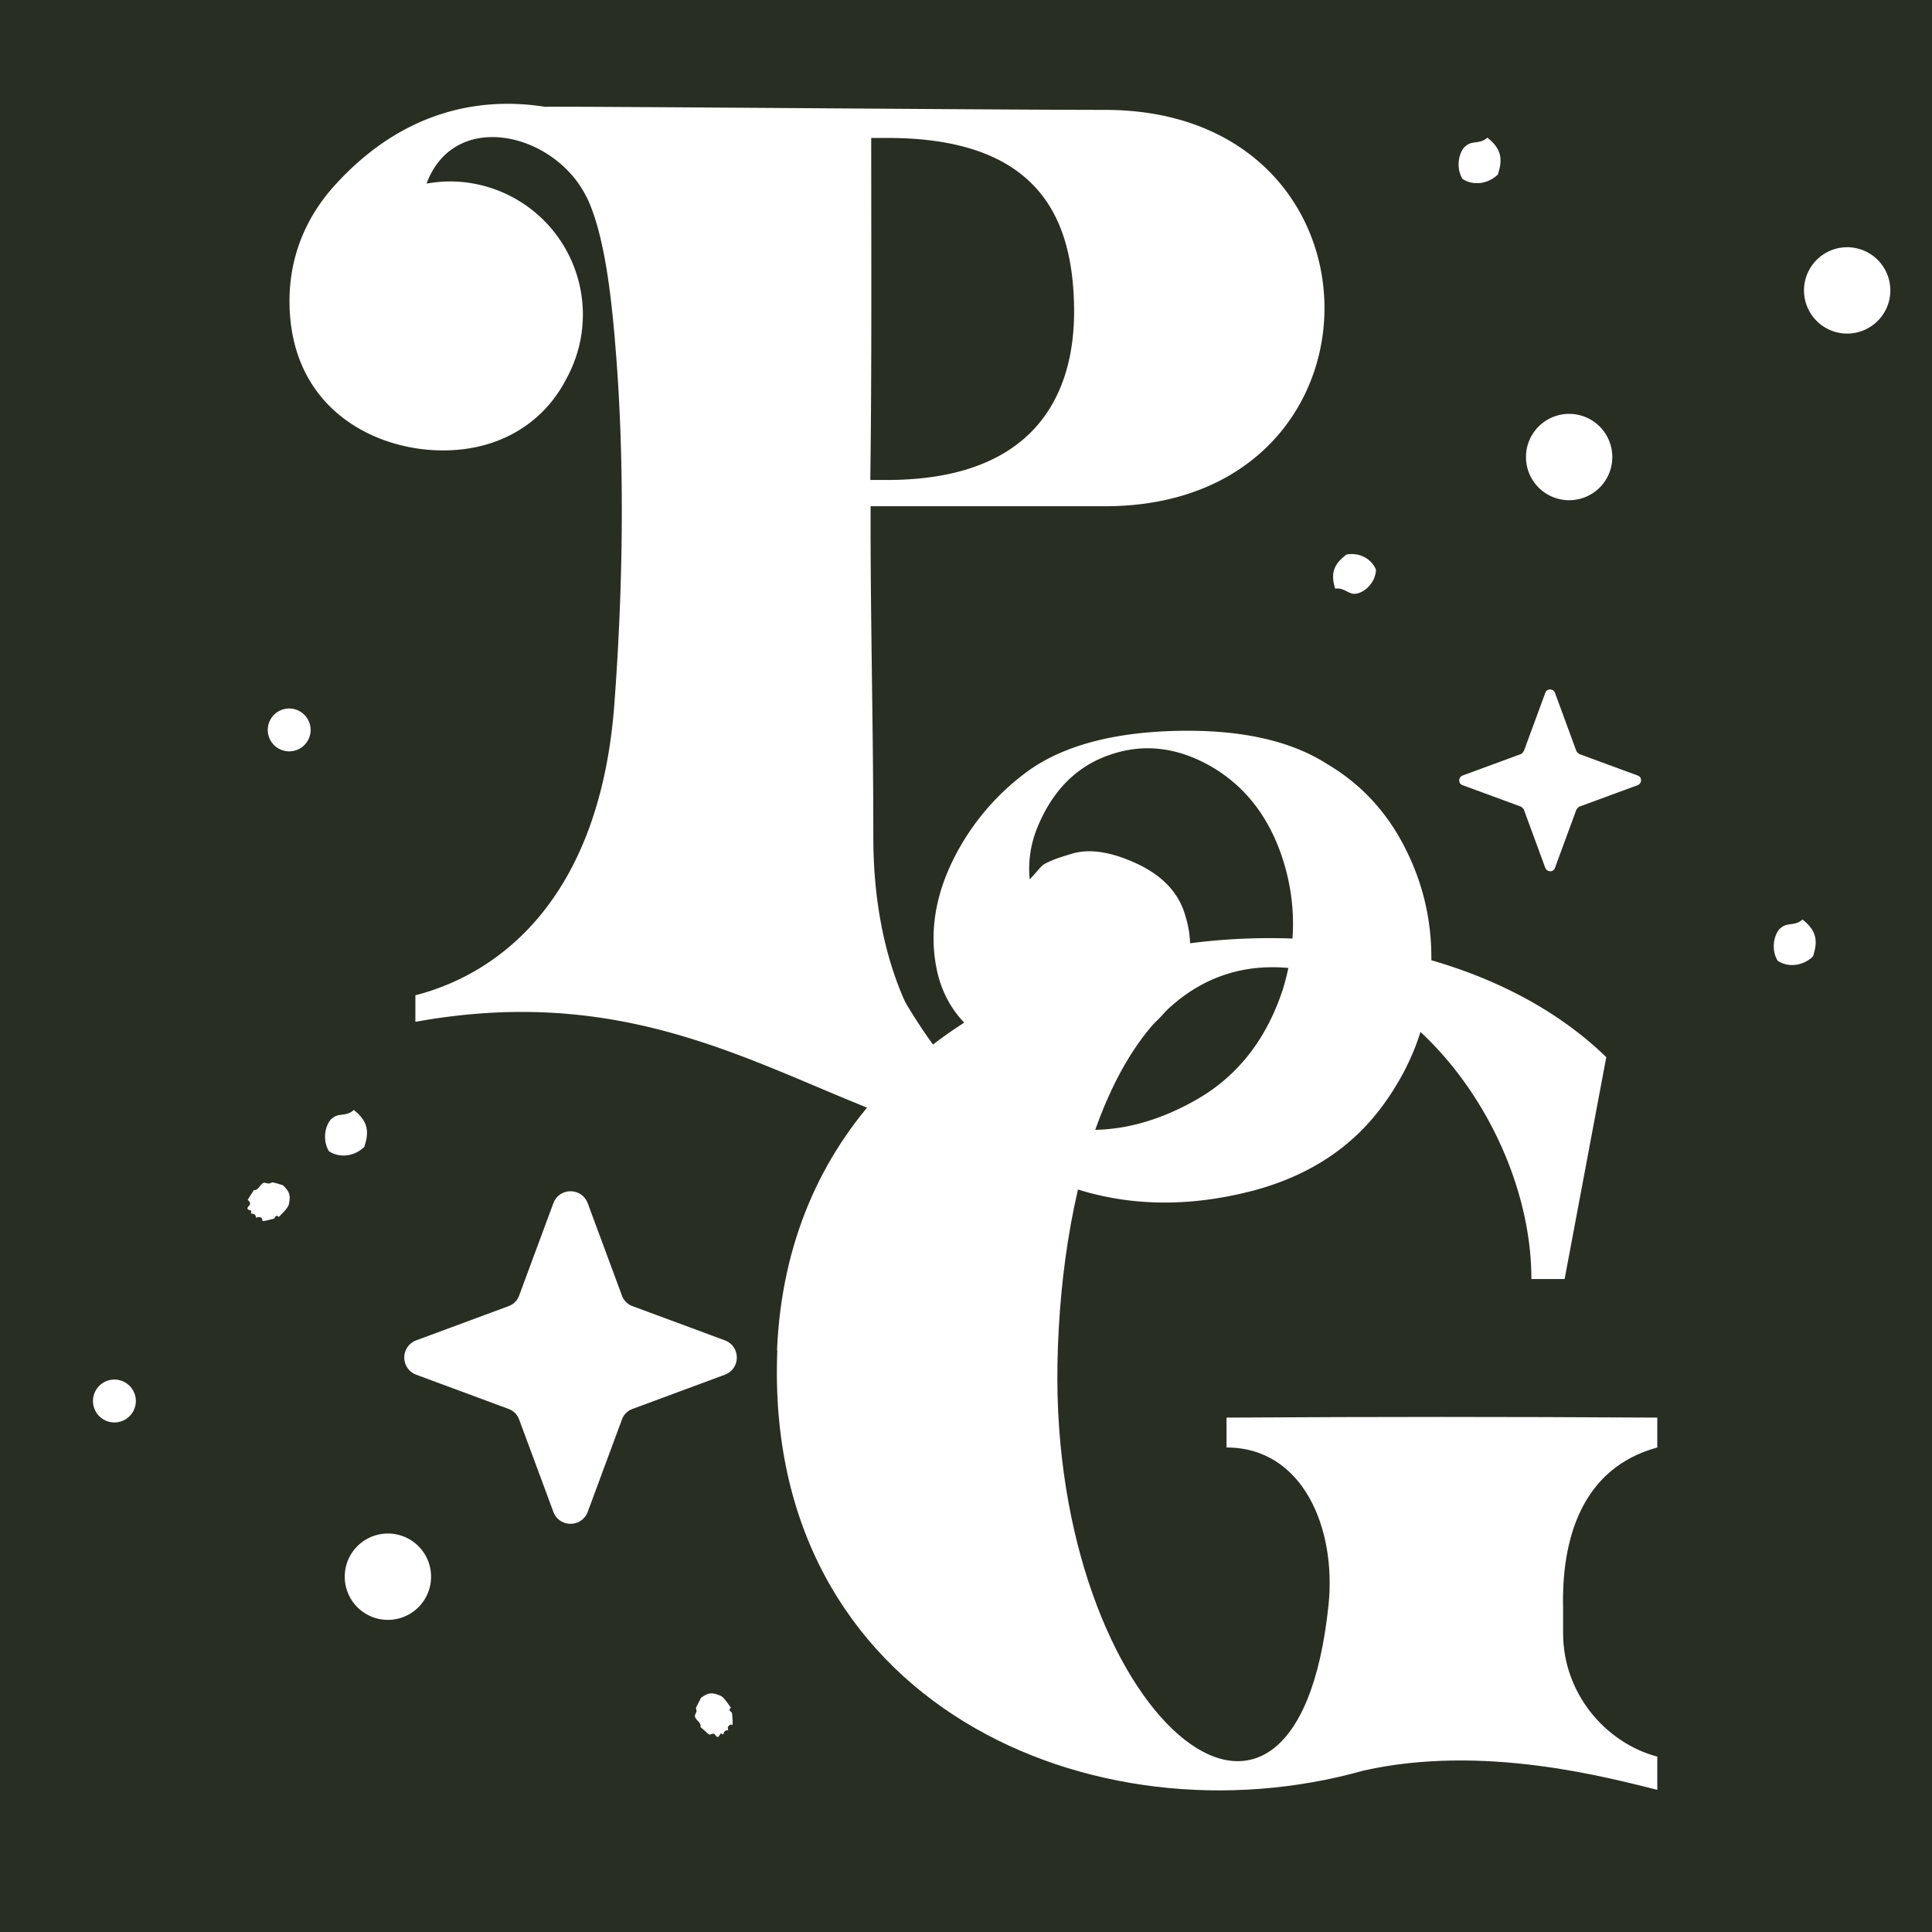 <?xml version="1.0" encoding="UTF-8"?>
<svg data-bbox="0 0 64.42 64.42" viewBox="0 0 64 64" xmlns="http://www.w3.org/2000/svg" data-type="color">
    <g>
        <path fill="#282e21" d="M64.42 0v64.42H0V0z" data-color="1"/>
        <path d="M26.68 26.38c.89 2.07 1.71 3.83 2.46 5.29.75 1.45 1.48 2.61 2.18 3.47 1.05 1.21 2.32 1.94 3.81 2.2s2.99-.05 4.5-.91c1.37-.78 2.33-2.01 2.87-3.67.46-1.51.44-2.97-.04-4.4-.46-1.35-1.24-2.33-2.34-2.97-1.1-.63-2.21-.77-3.31-.4-1.1.36-1.91 1.15-2.42 2.36-.24.56-.34 1.16-.28 1.78.05-.05.13-.14.22-.24.09-.11.16-.18.2-.22s.14-.09.3-.16.38-.14.65-.22c.59-.19 1.32-.08 2.18.32s1.4.98 1.61 1.74c.24.78.2 1.53-.12 2.26s-.81 1.29-1.47 1.7q-.99.6-2.22.81c-.82.13-1.61 0-2.36-.4-1.16-.59-1.85-1.48-2.08-2.66s-.04-2.38.56-3.59a8.05 8.05 0 0 1 2.56-2.99c1.18-.81 2.82-1.23 4.9-1.27 2.09-.04 3.73.33 4.94 1.11 1.13.67 2 1.62 2.6 2.84.61 1.22.88 2.52.83 3.89-.05 1.67-.59 3.19-1.61 4.58s-2.45 2.32-4.28 2.81c-2.18.57-4.2.52-6.07-.12-1.87-.65-3.46-1.78-4.78-3.39-.83-1-1.65-2.28-2.46-3.85q-1.215-2.355-2.52-5.37l.99-.3Z" fill="#ffffff" data-color="2"/>
        <path d="M25.74 44.73c.6-14.38 19.96-17.02 27.47-9.71l-1.38 7.35h-1.1c0-4.86-3.99-10.33-8.58-10.33-5.08 0-7.01 7.02-7.12 13.13-.21 11.61 7.89 18.49 8.98 7.99.26-2.52-.84-5.21-3.38-5.21v-.99c5.48-.03 8.78-.03 14.27 0v.99c-2.5.68-3.18 3.03-3.12 5.34v.82c0 1.97 1.39 3.62 3.12 4.08v1.1c-1.7-.42-5.77-1.52-9.72-.64-8.94 2.52-19.91-2.2-19.43-13.92Z" fill="#ffffff" data-color="2"/>
        <path d="m20.96 43.27 3.05 1.13c.53.2.53.94 0 1.14l-3.05 1.13c-.17.06-.3.19-.36.36l-1.13 3.05c-.2.53-.94.53-1.14 0l-1.13-3.05a.59.59 0 0 0-.36-.36l-3.05-1.13a.607.607 0 0 1 0-1.14l3.05-1.13c.17-.06.3-.19.36-.36l1.13-3.05c.2-.53.94-.53 1.14 0l1.13 3.05c.06.17.19.3.36.36" fill="#ffffff" data-color="2"/>
        <path d="m54.25 25.69-1.93-.71s-.08-.05-.1-.1l-.71-1.93c-.06-.15-.27-.15-.32 0l-.71 1.93s-.05.08-.1.1l-1.93.71c-.15.06-.15.27 0 .32l1.93.71s.08.05.1.1l.71 1.93c.06.15.27.15.32 0l.71-1.93s.05-.08.1-.1l1.93-.71c.15-.06.15-.27 0-.32" fill="#ffffff" data-color="2"/>
        <path fill="#ffffff" d="M53.41 15.14a1.43 1.43 0 1 1-2.86 0 1.43 1.43 0 0 1 2.86 0" data-color="2"/>
        <path fill="#ffffff" d="M14.28 52.23a1.43 1.43 0 1 1-2.86 0 1.43 1.43 0 0 1 2.86 0" data-color="2"/>
        <path fill="#ffffff" d="M62.62 9.62a1.43 1.43 0 1 1-2.86 0 1.43 1.43 0 0 1 2.86 0" data-color="2"/>
        <path fill="#ffffff" d="M10.29 24.18a.71.71 0 1 1-1.42 0 .71.71 0 0 1 1.42 0" data-color="2"/>
        <path fill="#ffffff" d="M4.5 46.41a.71.71 0 1 1-1.42 0 .71.71 0 0 1 1.42 0" data-color="2"/>
        <path d="m8.22 39.77-.01-.01c-.02-.02.18-.29.2-.34.07.02.13-.04.18-.1s.09-.13.16-.14c.06 0 .13.04.19.02.13-.06.1-.02.23 0 0 0 .22.07.2.06.23.22.26.34.2.63-.03.14-.25.33-.34.43 0-.03-.05-.05-.08-.04s-.04.05-.06.08c-.02.02-.31.08-.36.09H8.7c-.01-.01-.01-.03-.01-.05 0-.04-.04-.08-.09-.08s-.09 0-.13.02c.02-.04 0-.08-.04-.11s-.08-.03-.12-.03c.01-.03.02-.07.01-.1 0 .01-.11-.03-.12-.05-.02-.06.06-.1.08-.15.02-.04-.02-.09-.04-.13Z" fill="#ffffff" data-color="2"/>
        <path d="M23.52 57.46h-.02c-.02.01-.26-.23-.3-.25.03-.06-.02-.14-.07-.19s-.11-.11-.11-.18c0-.06.07-.12.05-.18-.03-.14 0-.1.05-.22 0 0 .11-.2.09-.19.26-.19.38-.19.65-.08.13.05.28.31.36.41-.03-.01-.06.04-.05.07s.04.05.07.08c.02.02.03.32.03.37v.03c-.01.01-.03 0-.05 0-.04 0-.08.03-.1.07s0 .09 0 .13c-.03-.03-.08-.01-.11.02s-.04.07-.05.11a.17.17 0 0 0-.1-.03c.01 0-.05.1-.07.11-.06.01-.09-.08-.13-.1s-.1 0-.13.02Z" fill="#ffffff" data-color="2"/>
        <path d="M58.97 30.76c.22-.23.48-.06.74-.3.5.39.5.75.35 1.22-.33.32-.81.38-1.17.15-.2-.31-.17-.8.07-1.07Z" fill="#ffffff" data-color="2"/>
        <path d="M48.53 4.86c.22-.23.48-.06.74-.3.5.39.5.75.35 1.22-.33.32-.81.38-1.17.15-.2-.31-.17-.8.07-1.07Z" fill="#ffffff" data-color="2"/>
        <path d="M10.98 37.07c.22-.23.48-.06.74-.3.5.39.5.75.35 1.22-.33.32-.81.38-1.17.15-.2-.31-.17-.8.07-1.07Z" fill="#ffffff" data-color="2"/>
        <path d="M44.96 19.66c-.29.07-.4-.21-.73-.16-.18-.56 0-.84.37-1.13.42-.08.83.13.98.5 0 .34-.28.71-.62.79" fill="#ffffff" data-color="2"/>
        <path d="M19.43 6.53c-1.04-2.13-4.37-2.94-5.3-.45.25-.04.51-.07.77-.07a4.41 4.41 0 0 1 3.86 6.54c-.7 1.37-2.12 2.39-4.14 2.37-2.28-.02-5.03-1.44-5.03-4.95 0-1.5.56-2.79 1.49-3.82 2.02-2.24 4.47-3.01 6.99-2.61-.04-.03 14.92.1 18.53.1 9.7 0 9.7 13.13 0 13.13h-7.76c-.01 3.66.09 7.26.09 10.96 0 6.1 3.15 9.63 6.59 9.63v.88c-7.5 0-11.85-6.19-21.76-4.39v-.88c2.95-.76 6.12-3.38 6.59-9.63.28-3.73.35-7.71.07-11.44-.13-1.69-.34-4.04-.99-5.38Zm9.43-1.97c0 3.78.02 7.56-.03 11.34h.55c4.95 0 6.25-2.89 6.2-5.74-.05-2.77-1.03-5.59-6.17-5.59h-.55Z" fill="#ffffff" data-color="2"/>
    </g>
</svg>
